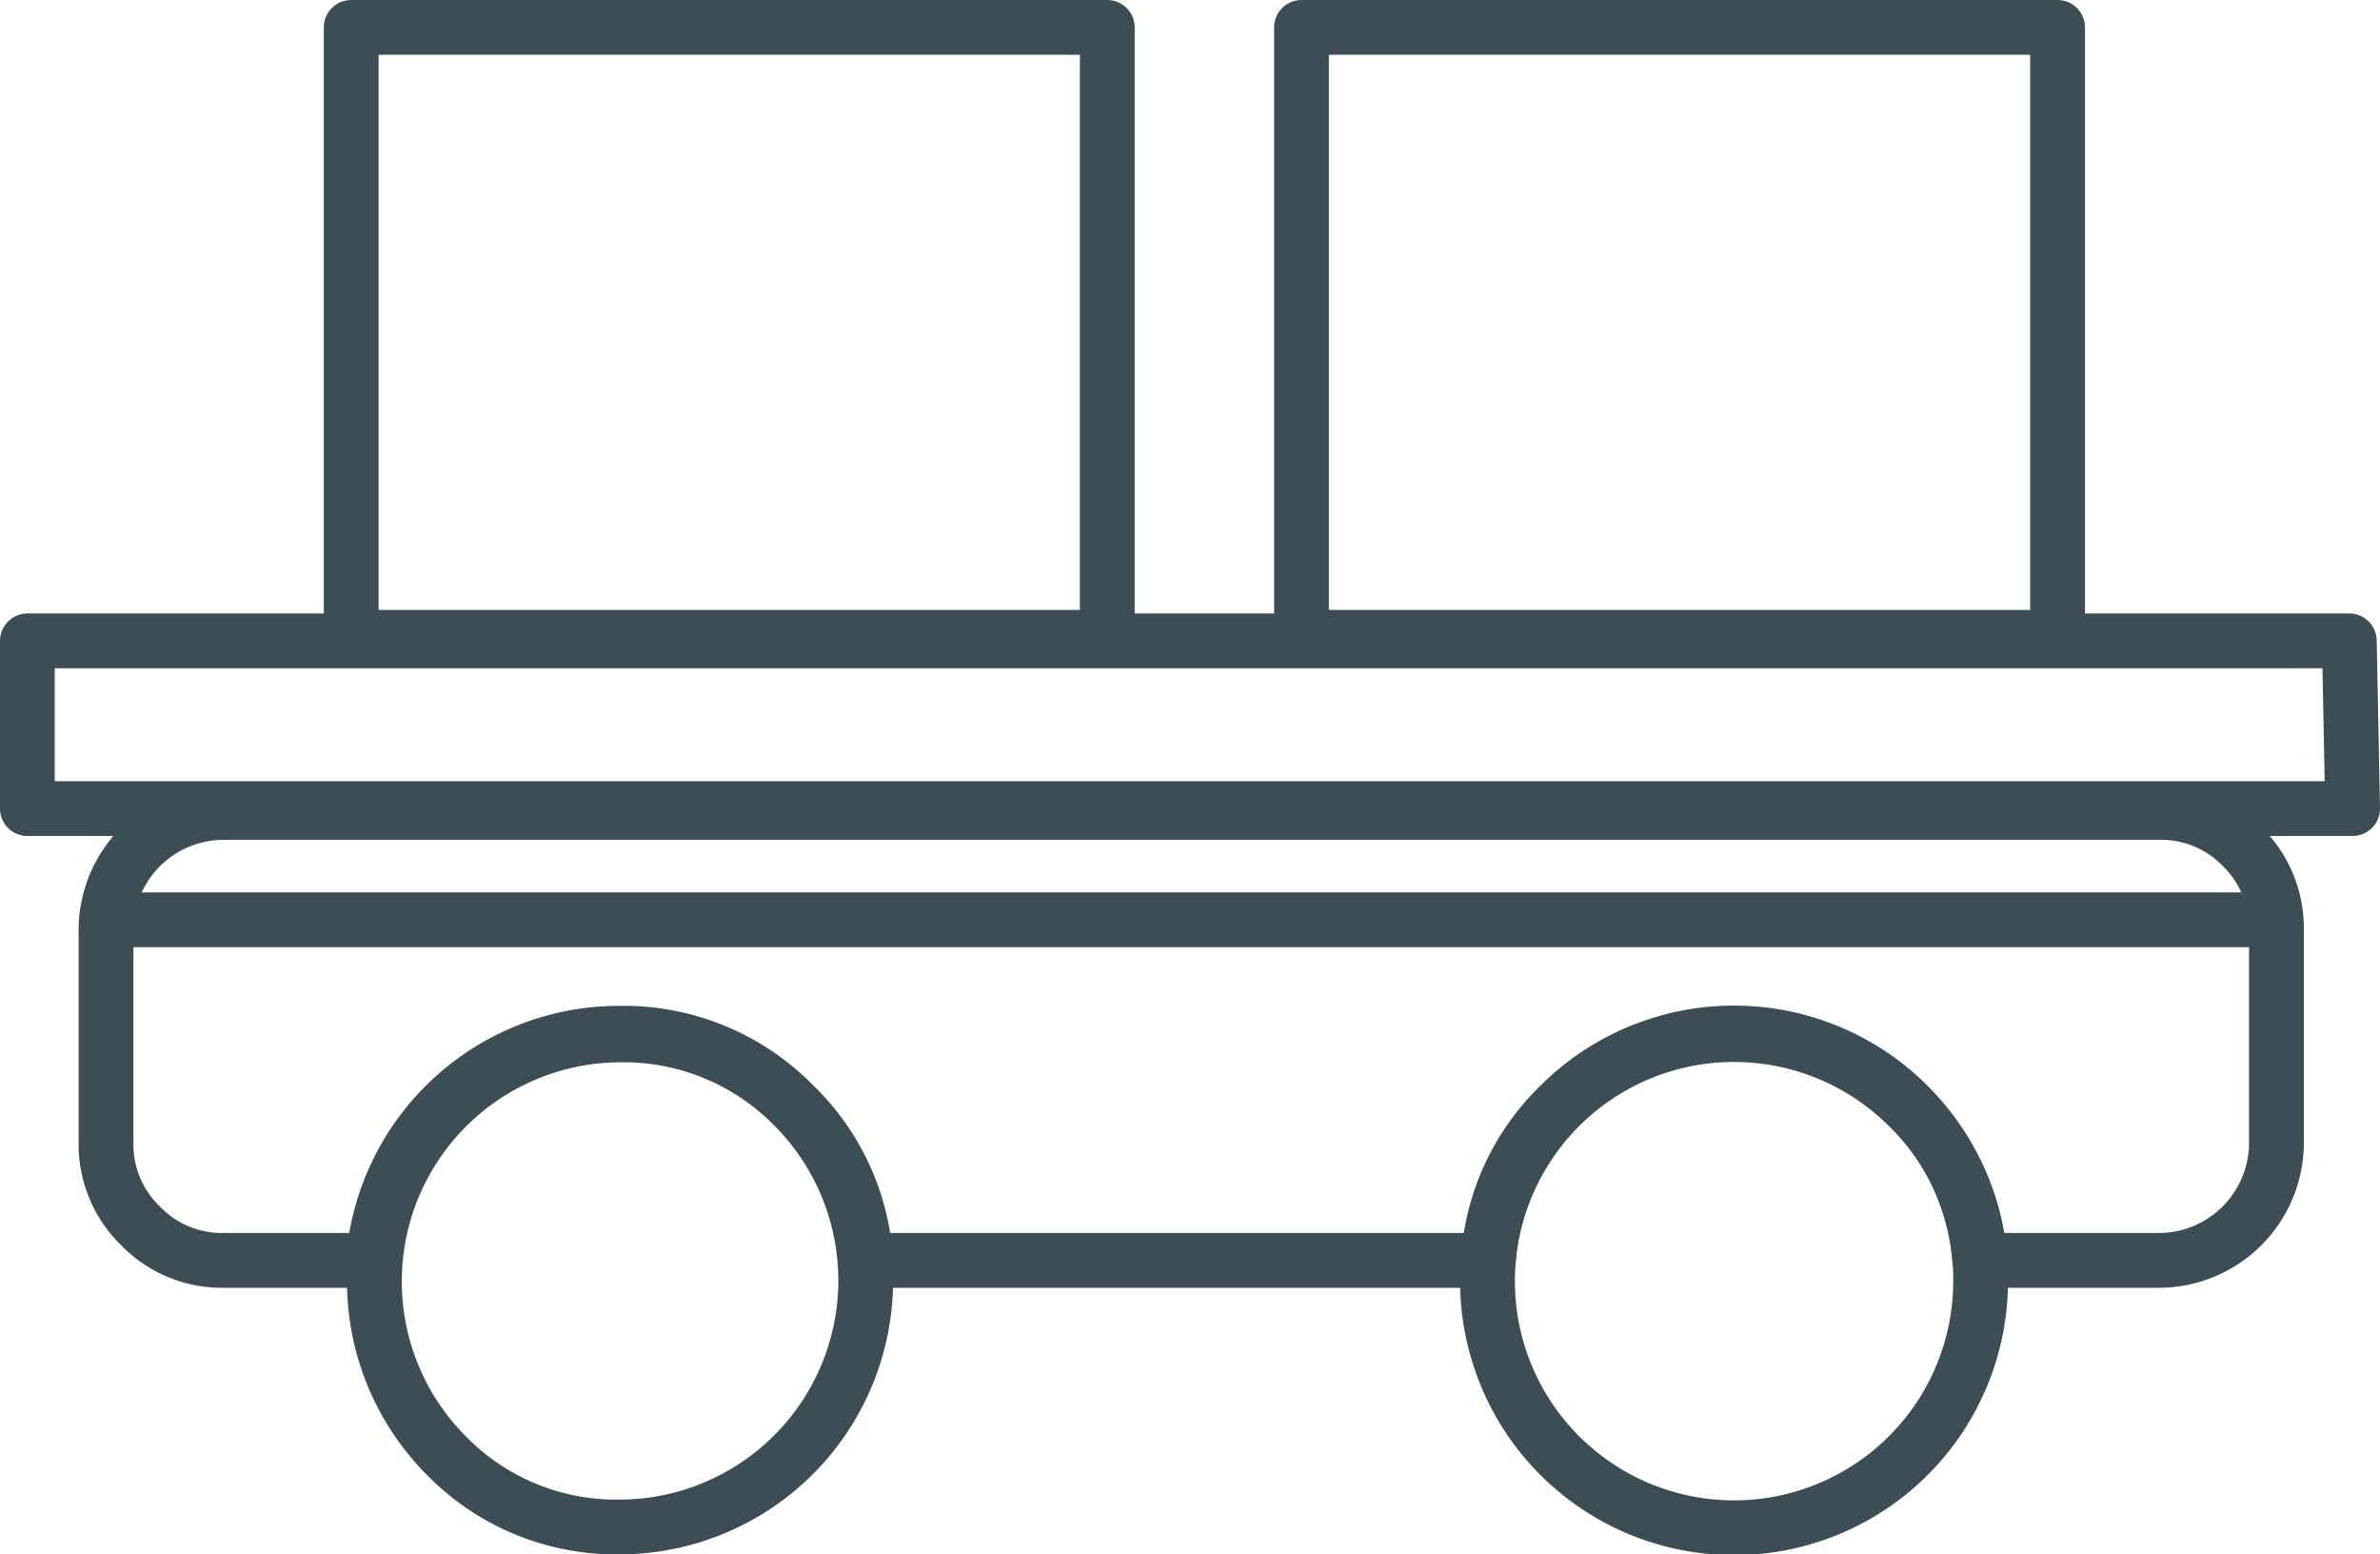 <svg id="Layer_1" data-name="Layer 1" xmlns="http://www.w3.org/2000/svg" viewBox="0 0 86.88 56.73">
  <defs>
    <style>
      .cls-1, .cls-2, .cls-3 {
        fill: none;
        stroke: #3d4d55;
        stroke-linejoin: round;
        stroke-width: 2px;
      }

      .cls-1, .cls-2 {
        stroke-linecap: round;
      }

      .cls-1 {
        fill-rule: evenodd;
      }
    </style>
  </defs>
  <g>
    <path class="cls-1" d="M82.05,46a4.13,4.13,0,0,0-3-1.26H8.35A4.3,4.3,0,0,0,4.06,49v7.83a4.13,4.13,0,0,0,1.26,3,4.13,4.13,0,0,0,3,1.26h5.5a9,9,0,0,1,9-8.29,8.7,8.7,0,0,1,6.37,2.63,8.61,8.61,0,0,1,2.6,5.66H54.52a8.61,8.61,0,0,1,2.6-5.66,9,9,0,0,1,15.34,5.66H79a4.3,4.3,0,0,0,4.29-4.29V49A4.16,4.16,0,0,0,82.05,46Z" transform="translate(-0.19 -15.09)"/>
    <path class="cls-1" d="M29.19,55.49a8.7,8.7,0,0,0-6.37-2.63,9,9,0,0,0-6.36,15.33,8.67,8.67,0,0,0,6.36,2.63,9,9,0,0,0,6.37-15.33Z" transform="translate(-0.19 -15.09)"/>
    <path class="cls-1" d="M69.86,55.49a9,9,0,1,0,2.63,6.35A8.7,8.7,0,0,0,69.86,55.49Z" transform="translate(-0.19 -15.09)"/>
    <polygon class="cls-2" points="85.76 23.39 1 23.39 1 29.51 85.88 29.51 85.76 23.39"/>
    <line class="cls-2" x1="4.77" y1="33.57" x2="81.99" y2="33.57"/>
    <rect class="cls-3" x="12.82" y="1" width="27.6" height="22.26"/>
    <rect class="cls-3" x="47.51" y="1" width="27.6" height="22.26"/>
  </g>
</svg>
